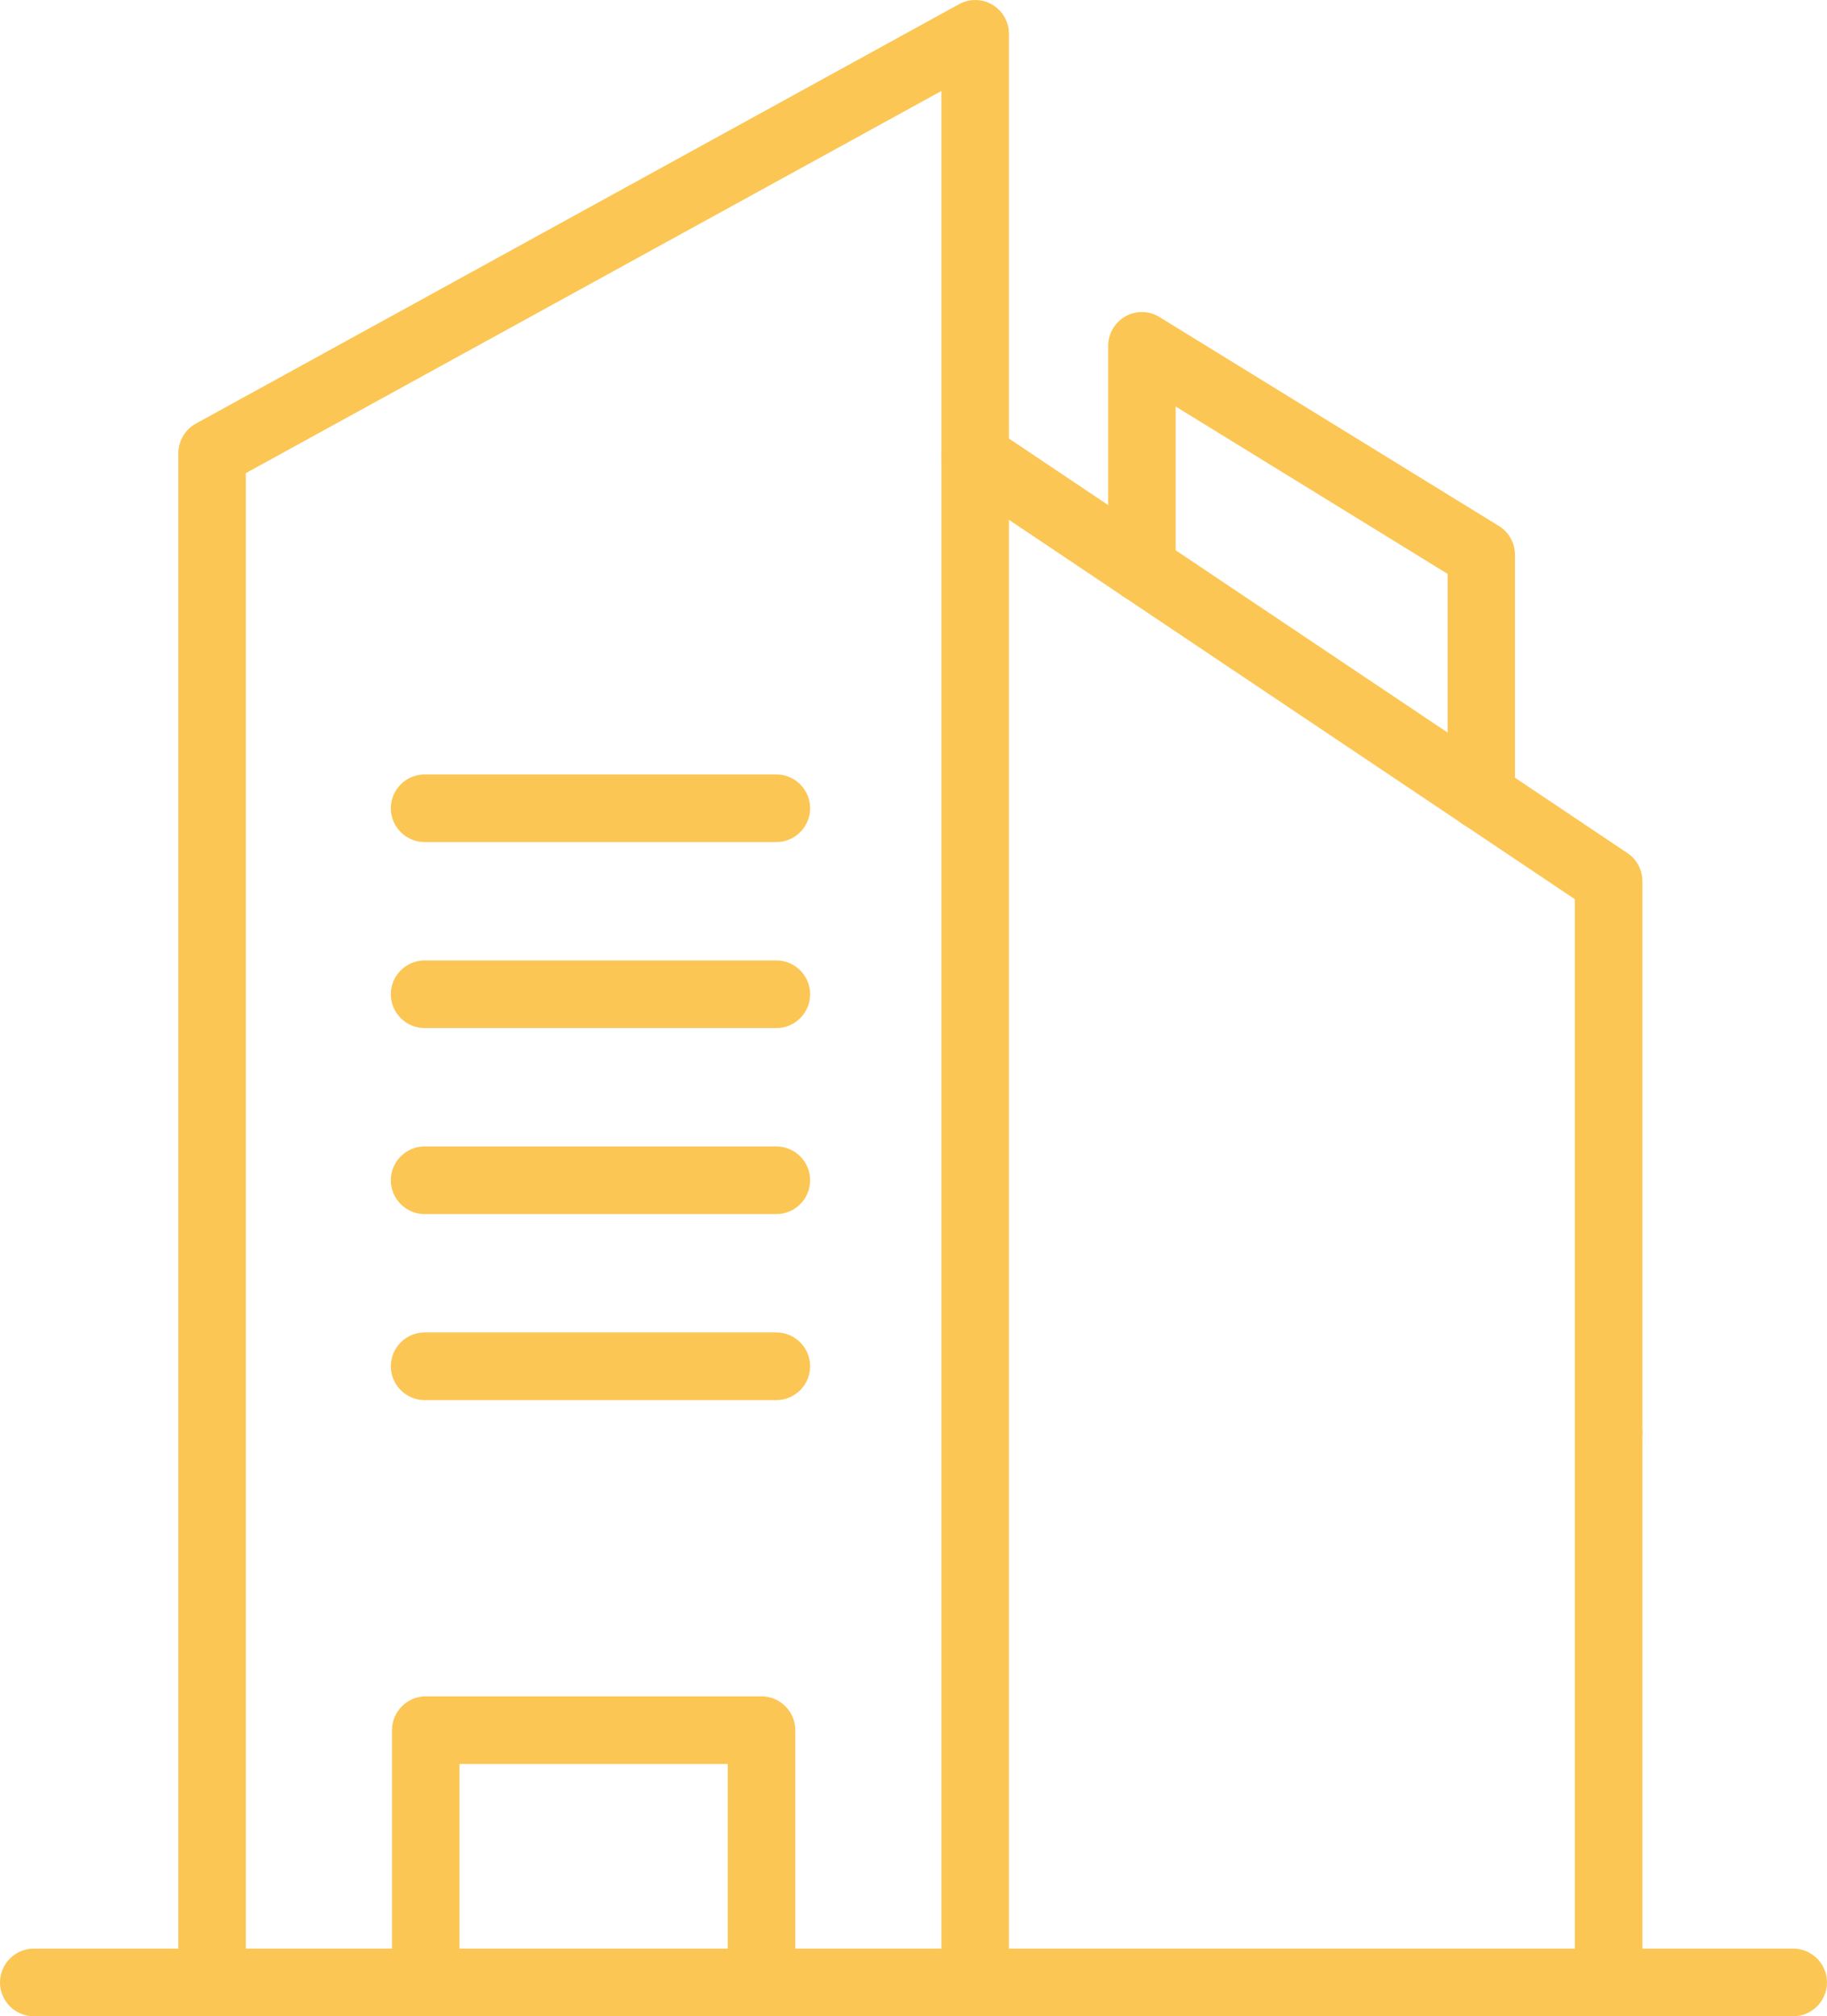 <svg width="68" height="75" viewBox="0 0 68 75" fill="none" xmlns="http://www.w3.org/2000/svg">
<g clip-path="url(#clip0_144_43)">
<path d="M28.897 52.08H15.802C15.111 52.08 14.546 51.514 14.546 50.822C14.546 50.13 15.111 49.564 15.802 49.564H28.897C29.588 49.564 30.153 50.13 30.153 50.822C30.153 51.514 29.588 52.08 28.897 52.08Z" fill="#FCC654"/>
<path d="M28.897 45.161H15.802C15.111 45.161 14.546 44.595 14.546 43.903C14.546 43.211 15.111 42.645 15.802 42.645H28.897C29.588 42.645 30.153 43.211 30.153 43.903C30.153 44.595 29.588 45.161 28.897 45.161Z" fill="#FCC654"/>
<path d="M28.897 38.242H15.802C15.111 38.242 14.546 37.676 14.546 36.984C14.546 36.292 15.111 35.726 15.802 35.726H28.897C29.588 35.726 30.153 36.292 30.153 36.984C30.153 37.676 29.588 38.242 28.897 38.242Z" fill="#FCC654"/>
<path d="M28.897 31.323H15.802C15.111 31.323 14.546 30.757 14.546 30.066C14.546 29.374 15.111 28.808 15.802 28.808H28.897C29.588 28.808 30.153 29.374 30.153 30.066C30.153 30.757 29.588 31.323 28.897 31.323Z" fill="#FCC654"/>
<path d="M66.744 75H1.256C0.565 75 0 74.434 0 73.742C0 73.05 0.565 72.484 1.256 72.484H66.744C67.435 72.484 68 73.05 68 73.742C68 74.434 67.435 75 66.744 75Z" fill="#FCC654"/>
<path d="M36.295 75C35.605 75 35.039 74.434 35.039 73.742V3.384L9.151 17.599V73.742C9.151 74.434 8.586 75 7.895 75C7.204 75 6.639 74.434 6.639 73.742V16.857C6.639 16.398 6.89 15.976 7.292 15.756L35.693 0.157C36.082 -0.057 36.553 -0.05 36.936 0.176C37.319 0.403 37.552 0.811 37.552 1.258V73.742C37.552 74.434 36.986 75 36.295 75Z" fill="#FCC654"/>
<path d="M59.873 54.539C59.182 54.539 58.617 53.973 58.617 53.281V33.449L35.598 18.027C35.02 17.643 34.87 16.857 35.253 16.284C35.636 15.706 36.421 15.549 36.993 15.938L60.57 31.732C60.922 31.965 61.129 32.361 61.129 32.776V53.275C61.129 53.967 60.564 54.533 59.873 54.533V54.539Z" fill="#FCC654"/>
<path d="M59.873 75C59.182 75 58.617 74.434 58.617 73.742V53.281C58.617 52.589 59.182 52.023 59.873 52.023C60.564 52.023 61.129 52.589 61.129 53.281V73.742C61.129 74.434 60.564 75 59.873 75Z" fill="#FCC654"/>
<path d="M55.137 30.871C54.446 30.871 53.881 30.305 53.881 29.613V21.348L43.757 15.121V21.146C43.757 21.838 43.192 22.404 42.501 22.404C41.81 22.404 41.245 21.838 41.245 21.146V12.869C41.245 12.416 41.49 11.995 41.885 11.768C42.281 11.548 42.771 11.555 43.154 11.793L55.791 19.568C56.161 19.794 56.387 20.203 56.387 20.637V29.606C56.387 30.298 55.822 30.864 55.131 30.864L55.137 30.871Z" fill="#FCC654"/>
<path d="M28.344 75C27.654 75 27.088 74.434 27.088 73.742V65.615H17.102V73.742C17.102 74.434 16.537 75 15.846 75C15.155 75 14.59 74.434 14.59 73.742V64.358C14.59 63.666 15.155 63.1 15.846 63.1H28.344C29.035 63.1 29.601 63.666 29.601 64.358V73.742C29.601 74.434 29.035 75 28.344 75Z" fill="#FCC654"/>
</g>
<defs>
<clipPath id="clip0_144_43">
<rect width="68" height="75" fill="white"/>
</clipPath>
</defs>
</svg>
